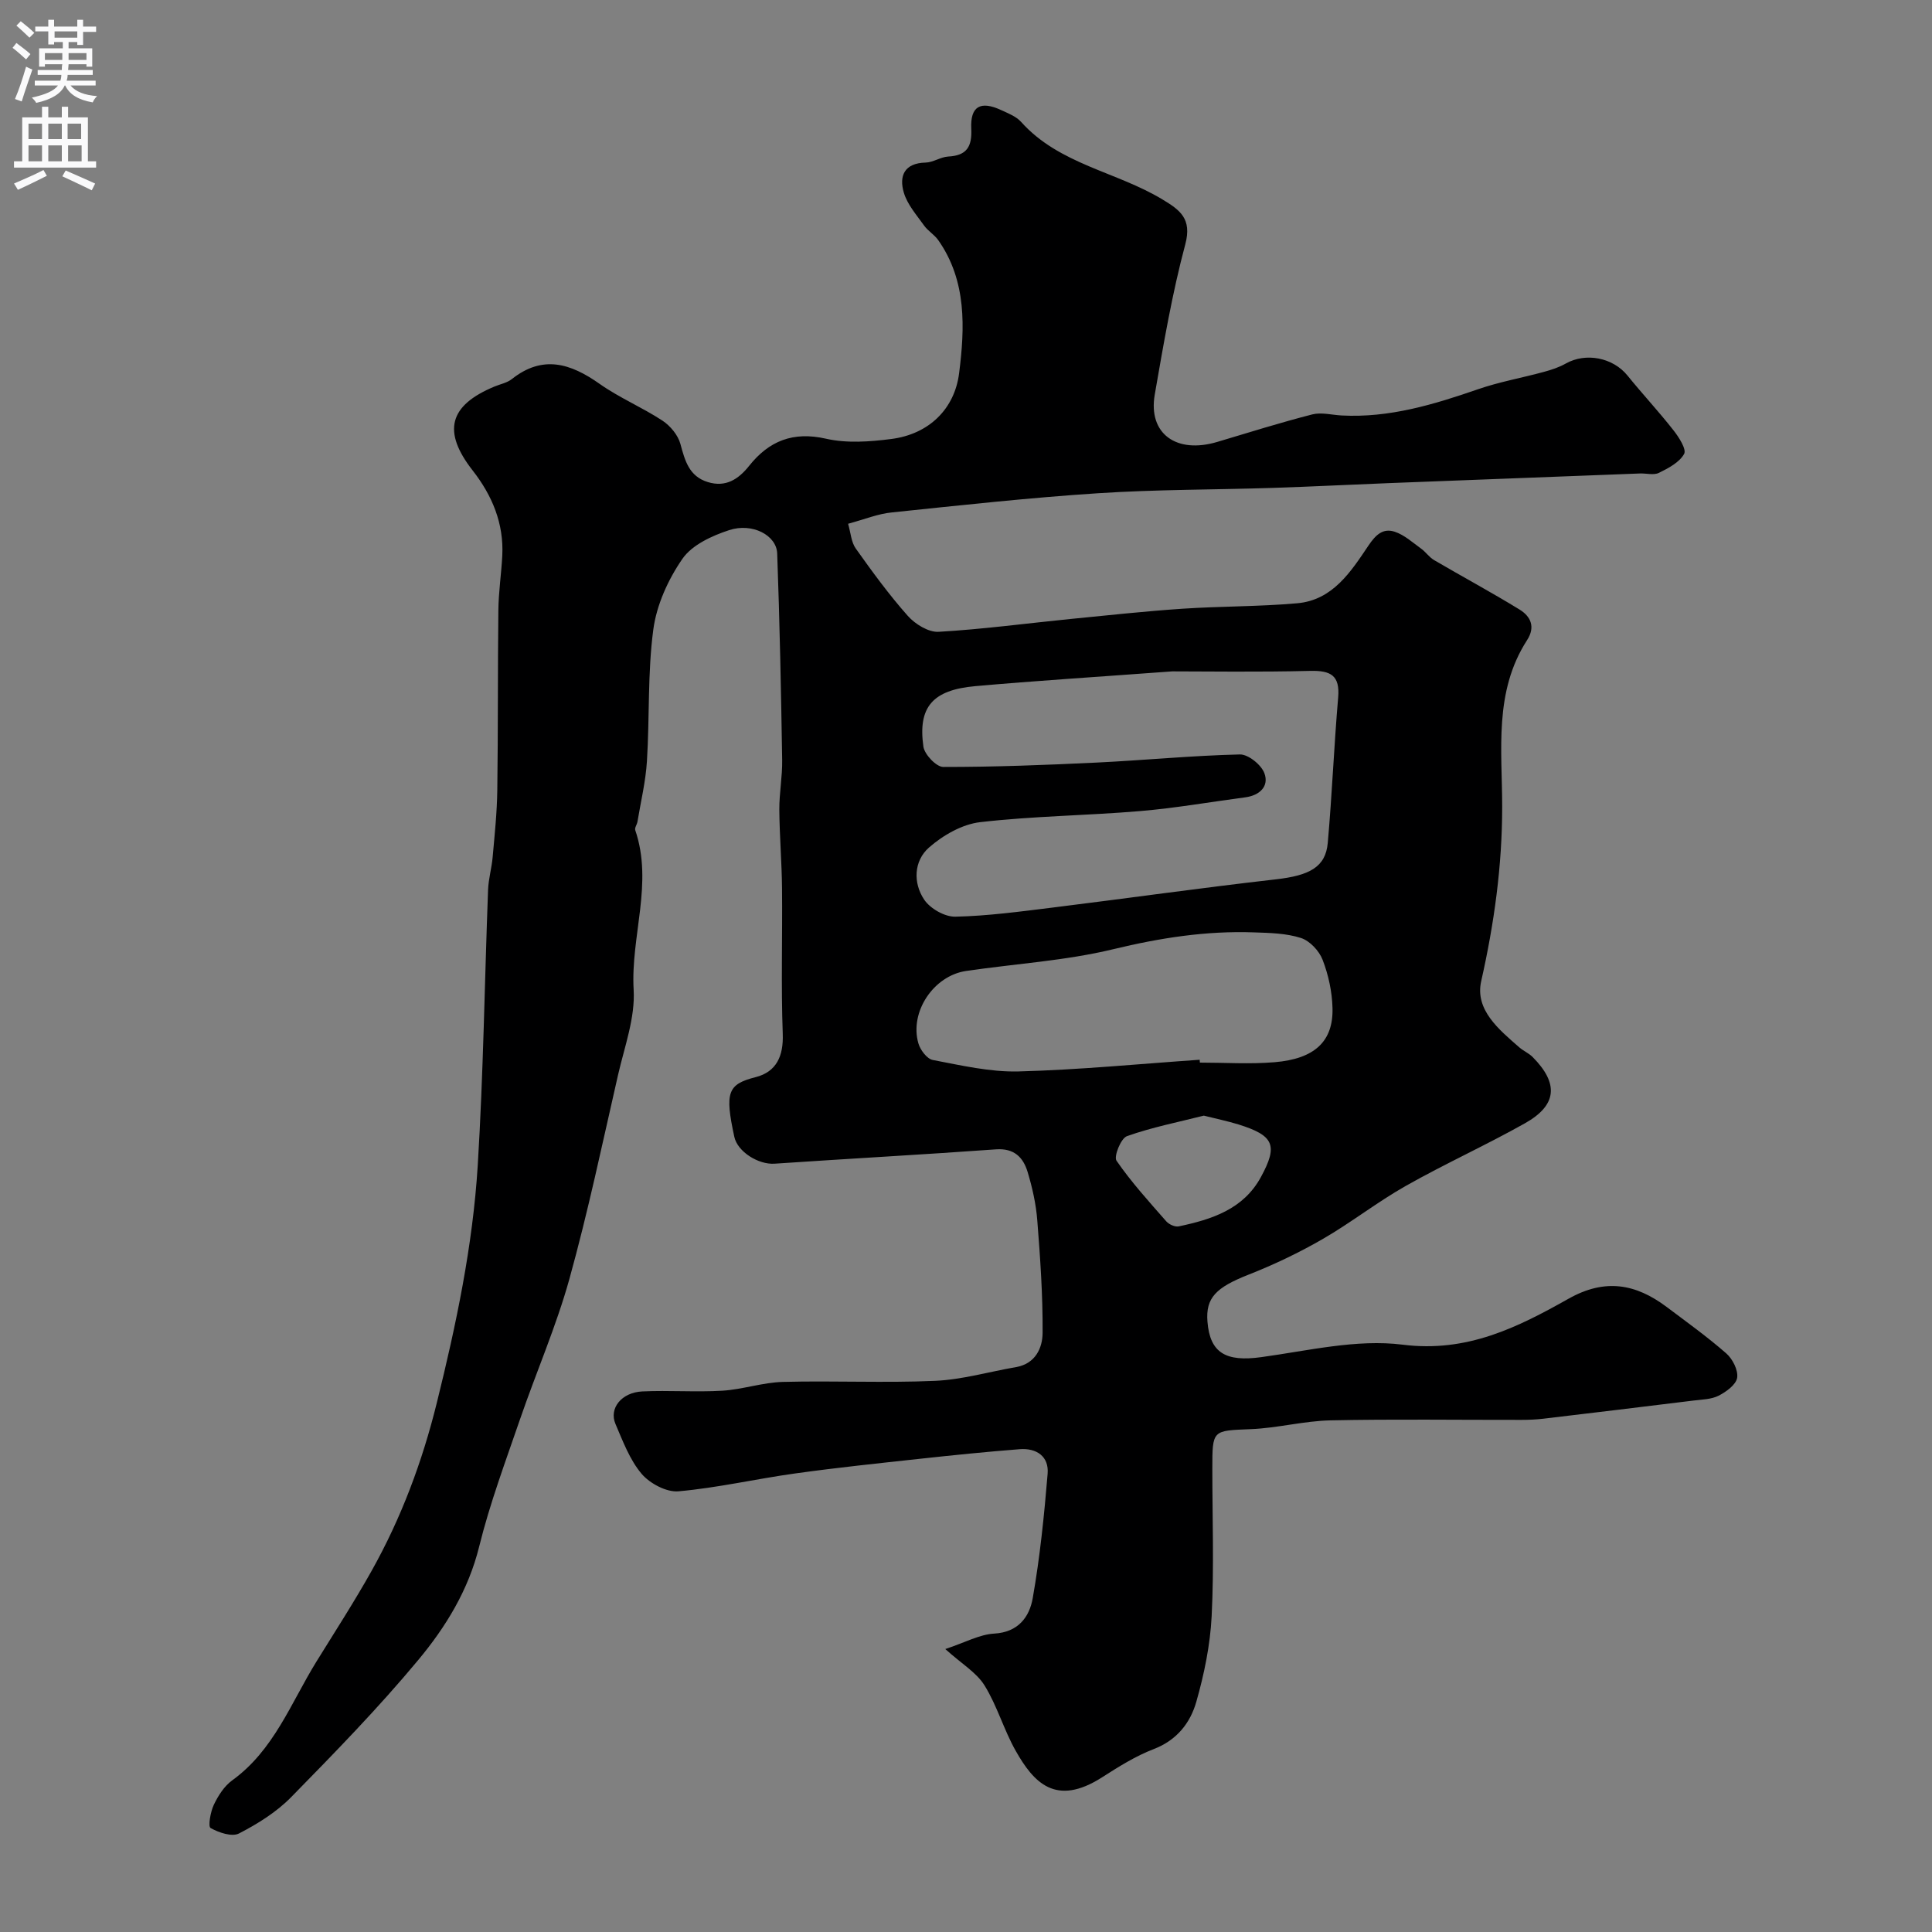 <svg enable-background="new 0 0 400 400" viewBox="0 0 400 400" xmlns="http://www.w3.org/2000/svg"><rect x="0" y="0" width="400" height="400" fill="#808080" stroke="none"/><path d="m175.59 108.44c.55 1.9.65 3.8 1.57 5.1 3.41 4.8 6.9 9.59 10.8 13.98 1.51 1.7 4.28 3.41 6.37 3.29 9.16-.53 18.28-1.76 27.42-2.67 7.68-.76 15.36-1.59 23.05-2.11 7.92-.53 15.88-.43 23.78-1.13 7.35-.65 11.11-6.54 14.74-11.94 1.54-2.29 3.05-3.67 5.47-2.86 1.98.66 3.68 2.22 5.44 3.49.96.69 1.67 1.78 2.68 2.37 5.87 3.44 11.88 6.67 17.68 10.23 2.29 1.4 3.37 3.57 1.57 6.35-6.91 10.71-5.15 22.77-5.15 34.52 0 12.21-1.65 24.13-4.34 36.06-1.35 5.95 3.66 10.03 7.87 13.71.85.75 1.97 1.21 2.76 2 5.45 5.48 5.1 9.98-1.57 13.73-8.09 4.55-16.58 8.39-24.66 12.96-5.95 3.36-11.37 7.64-17.29 11.05-4.89 2.82-10.04 5.27-15.3 7.34-6.71 2.65-8.88 4.77-8.49 9.72.51 6.5 3.83 8.35 11.08 7.36 9.75-1.33 19.81-3.79 29.33-2.59 13.33 1.69 23.83-3.59 34.36-9.52 7.55-4.25 13.9-3.09 20.29 1.7 4.18 3.14 8.44 6.2 12.37 9.64 1.3 1.14 2.48 3.47 2.24 5.03-.23 1.43-2.26 2.91-3.83 3.71-1.51.77-3.45.79-5.21 1.01-10.39 1.28-20.79 2.54-31.19 3.77-1.48.17-2.98.23-4.47.23-13.16.02-26.33-.18-39.49.1-5.51.12-10.99 1.6-16.51 1.82-7.95.33-7.96.08-7.96 8.23 0 10.16.37 20.35-.14 30.49-.3 5.96-1.54 11.98-3.18 17.74-1.25 4.37-4.02 7.93-8.79 9.77-3.78 1.45-7.31 3.67-10.74 5.87-9.58 6.12-14.14 1.07-17.86-5.5-2.46-4.34-3.84-9.33-6.46-13.55-1.66-2.67-4.73-4.47-8.12-7.52 4.14-1.37 7.09-3.03 10.12-3.2 5.01-.28 7.3-3.47 7.98-7.31 1.5-8.52 2.38-17.17 3.09-25.79.3-3.6-2.31-5.35-5.79-5.08-6.87.54-13.74 1.23-20.59 1.98-8.63.94-17.28 1.84-25.88 3.04-8.08 1.12-16.07 2.98-24.18 3.7-2.48.22-5.93-1.63-7.63-3.63-2.45-2.9-3.87-6.74-5.4-10.31-1.39-3.23 1.25-6.54 5.56-6.74 5.52-.26 11.07.18 16.58-.15 4.19-.26 8.33-1.71 12.52-1.82 10.49-.28 21.01.24 31.49-.22 5.63-.25 11.19-1.88 16.79-2.85 4-.7 5.47-3.94 5.49-7.09.05-7.76-.49-15.53-1.1-23.27-.26-3.38-1.02-6.77-2-10.03-.91-3.02-2.78-4.96-6.55-4.69-15.28 1.1-30.58 1.93-45.86 2.97-3.32.22-7.65-2.46-8.32-5.57-1.99-9.21-1.4-10.87 4.42-12.35 4.32-1.1 5.78-4.38 5.61-8.96-.37-10.02-.05-20.06-.15-30.08-.05-5.45-.52-10.9-.56-16.35-.02-3.41.64-6.83.59-10.25-.23-14.27-.51-28.54-1.03-42.79-.14-3.75-5.13-6.4-9.95-4.82-3.55 1.16-7.67 3.05-9.66 5.92-2.96 4.27-5.36 9.55-6.04 14.66-1.2 8.99-.75 18.18-1.32 27.26-.26 4.2-1.27 8.35-1.96 12.52-.1.6-.62 1.28-.46 1.75 3.76 11.03-.97 21.99-.33 33.04.34 5.81-1.9 11.82-3.24 17.68-3.23 14.11-6.2 28.3-10.07 42.23-2.74 9.84-6.87 19.29-10.2 28.98-3 8.74-6.26 17.44-8.47 26.39-2.23 9.04-6.93 16.67-12.62 23.5-8.24 9.91-17.28 19.18-26.31 28.39-3.03 3.09-6.92 5.52-10.8 7.52-1.45.75-4.18-.17-5.88-1.13-.55-.31-.03-3.34.67-4.81.9-1.88 2.16-3.87 3.81-5.06 8.62-6.23 12.13-15.99 17.4-24.53 3.86-6.24 7.85-12.41 11.44-18.81 6.15-10.97 10.5-22.6 13.53-34.87 4.01-16.19 7.43-32.47 8.46-49.09 1.17-19 1.42-38.06 2.14-57.09.09-2.26.75-4.5.95-6.77.41-4.61.9-9.23.96-13.85.17-12.41.08-24.82.22-37.23.04-3.76.61-7.52.81-11.28.35-6.69-2.09-12.5-6.12-17.66-6.31-8.07-4.95-13.46 4.5-17.39 1.2-.5 2.6-.76 3.58-1.53 6.41-5.09 12.19-3.27 18.2.98 4.08 2.88 8.8 4.85 12.99 7.6 1.63 1.07 3.23 2.99 3.73 4.83.94 3.47 1.79 6.69 5.65 7.89 3.71 1.15 6.34-.54 8.58-3.35 4.12-5.17 9.09-7.17 15.92-5.62 4.3.98 9.06.63 13.5.06 7.86-1 13.12-6.27 14.05-13.59 1.18-9.34 1.63-19.14-4.33-27.6-.8-1.13-2.13-1.89-2.93-3.02-1.54-2.17-3.45-4.32-4.18-6.79-1.02-3.43.07-6.13 4.51-6.23 1.57-.04 3.1-1.16 4.68-1.25 3.83-.2 4.95-2.03 4.77-5.75-.23-4.65 1.9-5.85 6.16-3.88 1.47.68 3.14 1.32 4.17 2.47 7.89 8.81 19.75 10.28 29.28 16.06 3.57 2.16 6.13 3.94 4.7 9.28-2.73 10.2-4.51 20.68-6.32 31.1-1.41 8.1 4.47 12.35 12.99 9.79 6.52-1.95 13.03-3.99 19.62-5.68 1.89-.48 4.06.11 6.1.22 9.87.52 19.07-2.27 28.24-5.44 4.43-1.53 9.1-2.35 13.63-3.59 1.55-.42 3.13-.94 4.51-1.72 4.16-2.35 9.79-1.23 12.79 2.49 3.1 3.83 6.47 7.44 9.51 11.32 1.13 1.43 2.74 3.95 2.21 4.9-.97 1.75-3.25 2.95-5.22 3.92-1.08.53-2.62.07-3.95.13-17.36.66-34.73 1.32-52.09 2-7.93.31-15.87.72-23.8.98-12.1.39-24.22.32-36.29 1.11-14.25.93-28.46 2.49-42.66 3.97-2.86.27-5.63 1.42-9.08 2.35zm67.12 30.56c-16.11 1.19-28.46 1.96-40.79 3.06-8.85.79-11.9 4.33-10.74 12.52.23 1.63 2.68 4.21 4.11 4.21 10.6.01 21.2-.4 31.8-.91 9.88-.48 19.74-1.45 29.61-1.68 1.73-.04 4.44 2.14 5.08 3.89 1 2.7-.96 4.59-3.96 4.99-7.28.96-14.53 2.24-21.83 2.85-11.01.93-22.1 1.02-33.06 2.29-3.73.43-7.71 2.72-10.6 5.26-3.14 2.77-3.32 7.31-.98 10.79 1.24 1.85 4.27 3.57 6.45 3.52 6.7-.15 13.4-1.06 20.07-1.88 15.43-1.91 30.82-4.09 46.27-5.85 6.95-.79 10.31-2.51 10.76-7.55.89-10.01 1.29-20.07 2.15-30.08.4-4.6-1.53-5.62-5.75-5.53-10.76.27-21.53.1-28.59.1zm5.67 80.41c.01.2.03.39.04.59 5.16 0 10.34.35 15.46-.08 8.32-.69 12.19-4.33 12-11.24-.09-3.36-.84-6.84-2.05-9.97-.71-1.85-2.65-3.92-4.48-4.51-3.04-.98-6.44-1.05-9.69-1.16-9.89-.36-19.48 1.14-29.16 3.48-9.94 2.4-20.32 3.01-30.49 4.51-6.73.99-11.74 8.5-9.87 14.98.39 1.37 1.79 3.23 2.99 3.45 5.87 1.11 11.85 2.52 17.75 2.37 12.52-.33 25-1.56 37.5-2.42zm.86 11.57c-5.29 1.34-10.74 2.41-15.92 4.25-1.25.44-2.76 4.21-2.16 5.08 3.06 4.44 6.73 8.48 10.3 12.55.56.64 1.81 1.21 2.58 1.05 6.82-1.44 13.37-3.52 17.01-10.2 3.6-6.6 2.71-8.61-4.65-10.91-2.33-.71-4.71-1.2-7.16-1.82z" fill="#000001"/><g fill="#fafafb"><path d="m2.6 9.9.8-1c.9.7 1.9 1.4 2.9 2.3l-.9 1.1c-1.1-1-2-1.8-2.8-2.4zm.5 10.6c.9-2.1 1.6-4.3 2.3-6.7.4.2.8.4 1.3.6-.7 2.1-1.5 4.3-2.2 6.6zm.3-15.2.9-.9c1 .8 2 1.6 2.8 2.4l-1 1c-.9-.9-1.8-1.7-2.7-2.5zm12.6-1.2h1.2v1.4h2.7v1.1h-2.7v2.7h-1.2v-.6h-1.8v1.3h4.9v3.8h-1.2v-.5h-3.7c0 .4-.1.9-.1 1.2h5.1v1h-5.2c0 .5-.1.9-.2 1.2h6v1h-5.2c1.1 1.3 2.9 2 5.5 2.2-.4.4-.7.8-.9 1.3-2.9-.5-4.8-1.6-5.7-3.5h-.1c-.8 1.7-2.7 2.9-5.9 3.6-.2-.4-.6-.8-.9-1.1 2.8-.6 4.6-1.4 5.4-2.5h-4.8v-1h5.3c.1-.3.2-.7.2-1.2h-4.9v-1h5c0-.4 0-.8.1-1.2h-3.6v.5h-1.2v-3.8h4.9v-1.3h-1.8v.5h-1.2v-2.7h-2.7v-1h2.7v-1.4h1.2v1.4h4.8zm-6.7 8.3h3.6c0-.4 0-.9 0-1.4h-3.6zm1.9-4.6h4.8v-1.3h-4.7v1.3zm6.7 3.2h-3.7v1.4h3.7v-2.4z"/><path d="m8.7 22.1h1.3v2.2h2.8v-2.2h1.3v2.2h4.1v9.1h1.7v1.3h-17v-1.3h1.7v-9.1h4.1zm.3 13.1.7 1.2c-1.8.9-3.8 1.9-6 2.9-.2-.4-.5-.8-.8-1.3 2.3-1 4.4-1.9 6.1-2.8zm-3.1-6.4h2.8v-3.2h-2.8zm0 4.6h2.8v-3.3h-2.8zm4.1-4.6h2.8v-3.2h-2.8zm0 4.6h2.8v-3.3h-2.8zm3.6 1.9c2.1.9 4.1 1.8 6.1 2.7l-.7 1.4c-2.2-1.1-4.2-2-6.1-2.9zm3.2-9.7h-2.8v3.2h2.8zm-2.7 7.8h2.8v-3.3h-2.8z"/></g></svg>